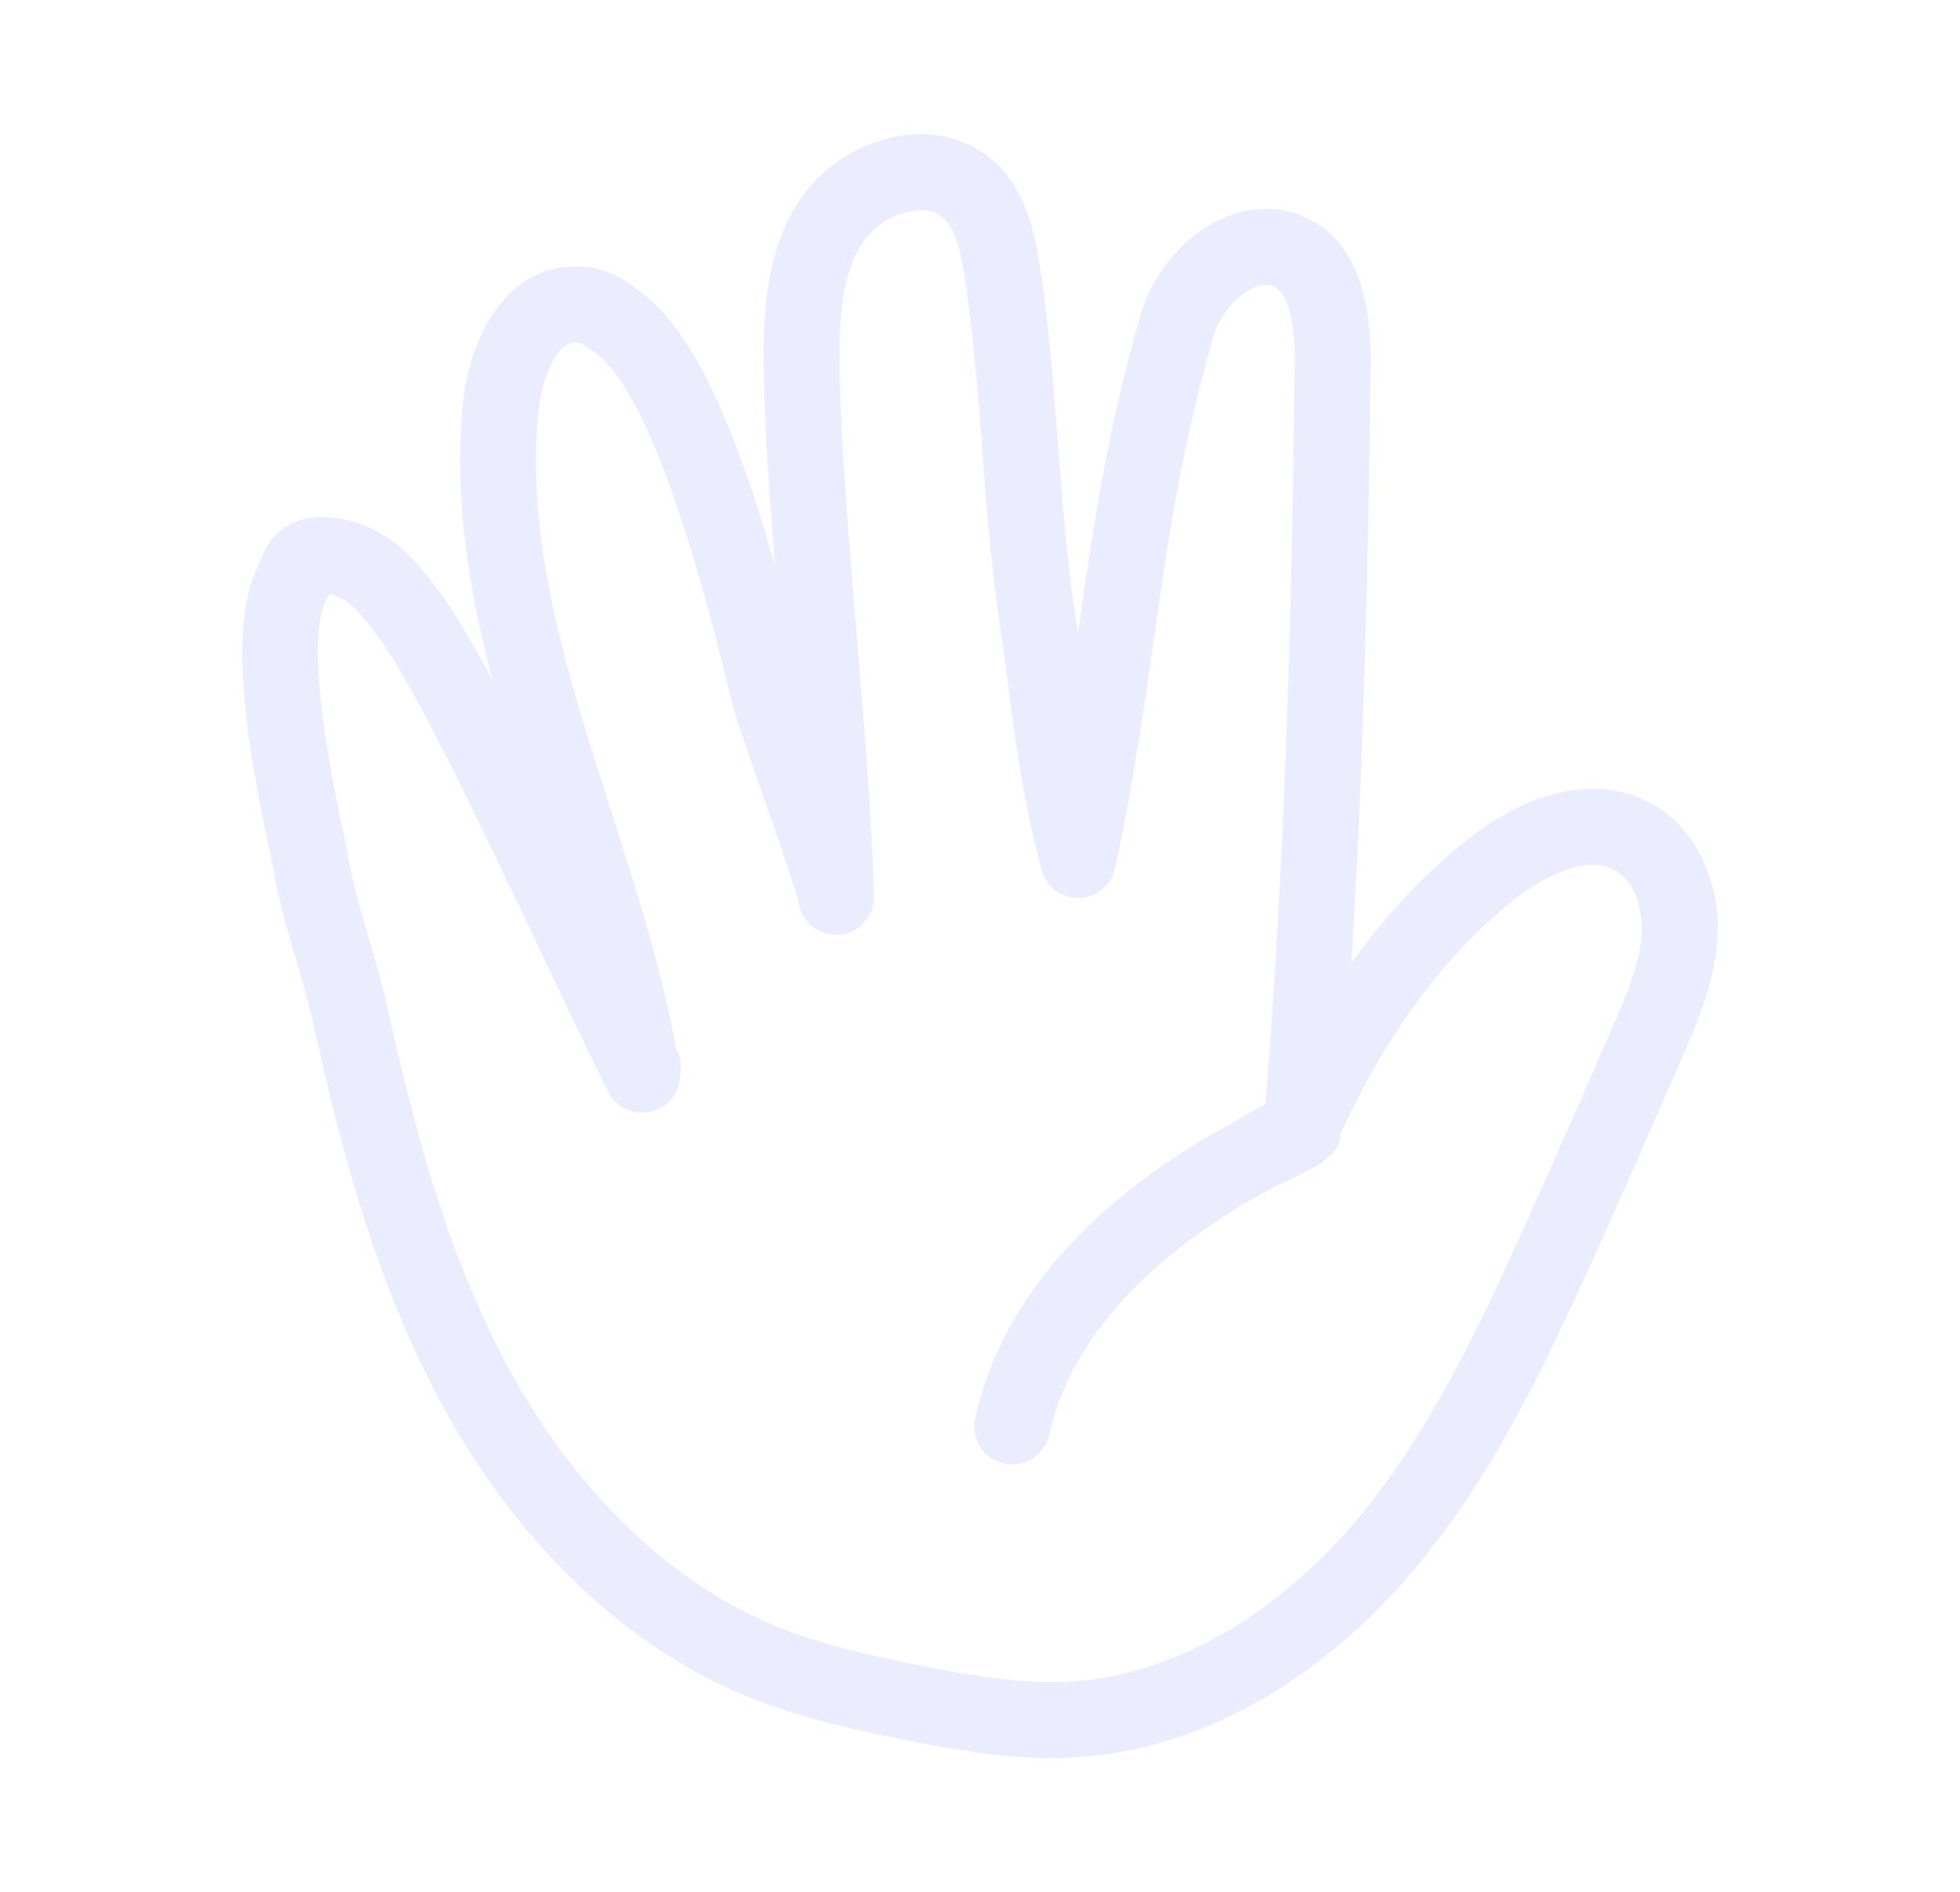 <?xml version="1.0" encoding="UTF-8"?>
<svg id="Layer_1" xmlns="http://www.w3.org/2000/svg" version="1.1" viewBox="0 0 132.107 127.532">
  <!-- Generator: Adobe Illustrator 30.0.0, SVG Export Plug-In . SVG Version: 2.1.1 Build 123)  -->
  <defs>
    <style>
      .st0 {
        opacity: .68;
      }

      .st1 {
        fill: #e1e5ff;
      }
    </style>
  </defs>
  <g class="st0">
    <path class="st1" d="M70.85,118.485c-3.481,0-6.881-.622-10.099-1.274-3.209-.65-6.927-1.463-10.405-2.886-8.111-3.321-15.352-10.195-20.389-19.359-4.58-8.335-6.97-17.468-8.87-26.096-.3-1.36-.705-2.731-1.134-4.182-.614-2.074-1.248-4.218-1.586-6.433-2.42-10.959-2.677-16.936-.841-20.345.222-.763.578-1.38,1.084-1.877.62-.611,1.736-1.317,3.619-1.166,2.645.205,4.955,1.67,6.869,4.356,1.127,1.348,2.534,3.705,4.105,6.647-1.581-6.013-2.602-12.174-2.02-18.514.428-4.672,2.945-9.392,7.609-9.404h.016c1.466,0,2.833.505,4.067,1.5,3.447,2.346,6.356,8.084,9.356,18.662-.358-4.541-.659-8.892-.734-12.263-.078-3.499-.186-8.292,2.273-12.172,1.555-2.452,4.317-4.202,7.211-4.564,2.366-.298,4.547.371,6.147,1.88,2.233,2.107,2.694,5.182,3,7.217.583,3.87.889,7.873,1.186,11.745.289,3.78.589,7.688,1.142,11.375.07.47.138.93.2,1.382.013-.084.025-.169.036-.253.981-6.879,1.909-13.376,4.191-21.252.773-2.665,2.727-5.076,5.1-6.292,1.825-.934,3.723-1.094,5.498-.465,3.319,1.18,4.97,4.562,4.906,10.053-.141,12.077-.416,25.942-1.292,40.385,2.28-3.173,4.811-5.888,7.578-8.12,4.547-3.669,9.199-4.597,12.769-2.539,2.788,1.605,4.488,5.05,4.331,8.776-.127,3.03-1.339,5.824-2.313,8.07-1.891,4.357-3.806,8.702-5.752,13.035-3.675,8.187-7.148,15.474-12.459,21.745-6.377,7.534-14.369,11.995-22.5,12.563-.636.045-1.269.065-1.9.065ZM22.209,40.023c-.036.073-.073.144-.113.207-1.211,1.952-.778,7.673,1.289,17.005.013.059.023.117.033.177.281,1.892.845,3.802,1.444,5.825.436,1.473.886,2.996,1.225,4.534,1.819,8.253,4.089,16.963,8.358,24.731,4.473,8.139,10.811,14.207,17.842,17.085,3.063,1.254,6.364,1.976,9.481,2.607,3.456.7,7.114,1.362,10.625,1.12,6.644-.463,13.552-4.386,18.949-10.763,4.878-5.761,8.183-12.708,11.695-20.534,1.936-4.313,3.845-8.639,5.727-12.976.888-2.048,1.806-4.166,1.894-6.246.063-1.509-.459-3.37-1.772-4.126-1.898-1.094-4.858.36-6.997,2.088-4.58,3.697-8.467,8.976-11.561,15.696.03.652-.286,1.158-.978,1.68-.181.174-.386.323-.606.443-.045.031-.092.061-.138.089l.003.009-.003-.009c-.156.094-.311.165-.463.217h-.002c-.692.377-1.556.793-2.603,1.295-4.923,2.652-13.003,8.169-14.805,16.502-.298,1.382-1.666,2.258-3.042,1.962-1.383-.298-2.261-1.661-1.961-3.043,2.225-10.298,11.397-16.752,17.445-19.973.489-.327,1.077-.639,1.717-.98.136-.072.27-.143.4-.213,1.43-17.829,1.802-35.241,1.975-49.983.034-2.934-.514-4.818-1.502-5.169-.422-.149-.908-.081-1.448.197-1.108.567-2.142,1.867-2.517,3.16-2.183,7.531-3.084,13.855-4.041,20.55-.681,4.774-1.386,9.712-2.591,15.305-.25,1.161-1.266,1.997-2.453,2.02-.017,0-.034,0-.05,0-1.167,0-2.188-.789-2.48-1.923-1.283-4.99-1.738-8.527-2.219-12.271-.173-1.354-.352-2.734-.575-4.223-.583-3.871-.889-7.873-1.186-11.745-.289-3.78-.589-7.688-1.142-11.375-.267-1.771-.578-3.43-1.452-4.254-.481-.454-1.158-.627-1.995-.525-1.373.173-2.789,1.066-3.523,2.225-1.508,2.379-1.563,5.627-1.48,9.317.1,4.499.628,10.943,1.141,17.174.517,6.306,1.053,12.827,1.156,17.479.03,1.338-.975,2.473-2.308,2.605-1.305.139-2.539-.784-2.772-2.102-.155-.867-1.527-4.782-2.434-7.373-1.155-3.293-1.872-5.363-2.106-6.344-3.281-13.698-6.425-21.612-9.347-23.523-.084-.055-.166-.116-.244-.18-.422-.354-.698-.4-.894-.4h-.003c-1.291.003-2.314,2.469-2.522,4.751-.822,8.942,1.944,17.567,4.87,26.699,1.681,5.241,3.414,10.646,4.43,16.168.248.448.366.976.303,1.524l-.052.459c-.008.088-.022.176-.039.263-.059.289-.166.56-.311.805-.203.339-.486.635-.838.855-.189.119-.395.213-.613.28-.355.109-.723.139-1.081.09-.309-.04-.603-.136-.869-.278-.352-.187-.663-.456-.9-.798-.078-.111-.147-.229-.206-.352-1.298-2.58-2.898-5.959-4.591-9.534-3.958-8.363-8.884-18.77-11.261-21.546-.053-.063-.103-.127-.15-.195-1.188-1.691-2.194-2.119-2.767-2.239Z"/>
  </g>
</svg>